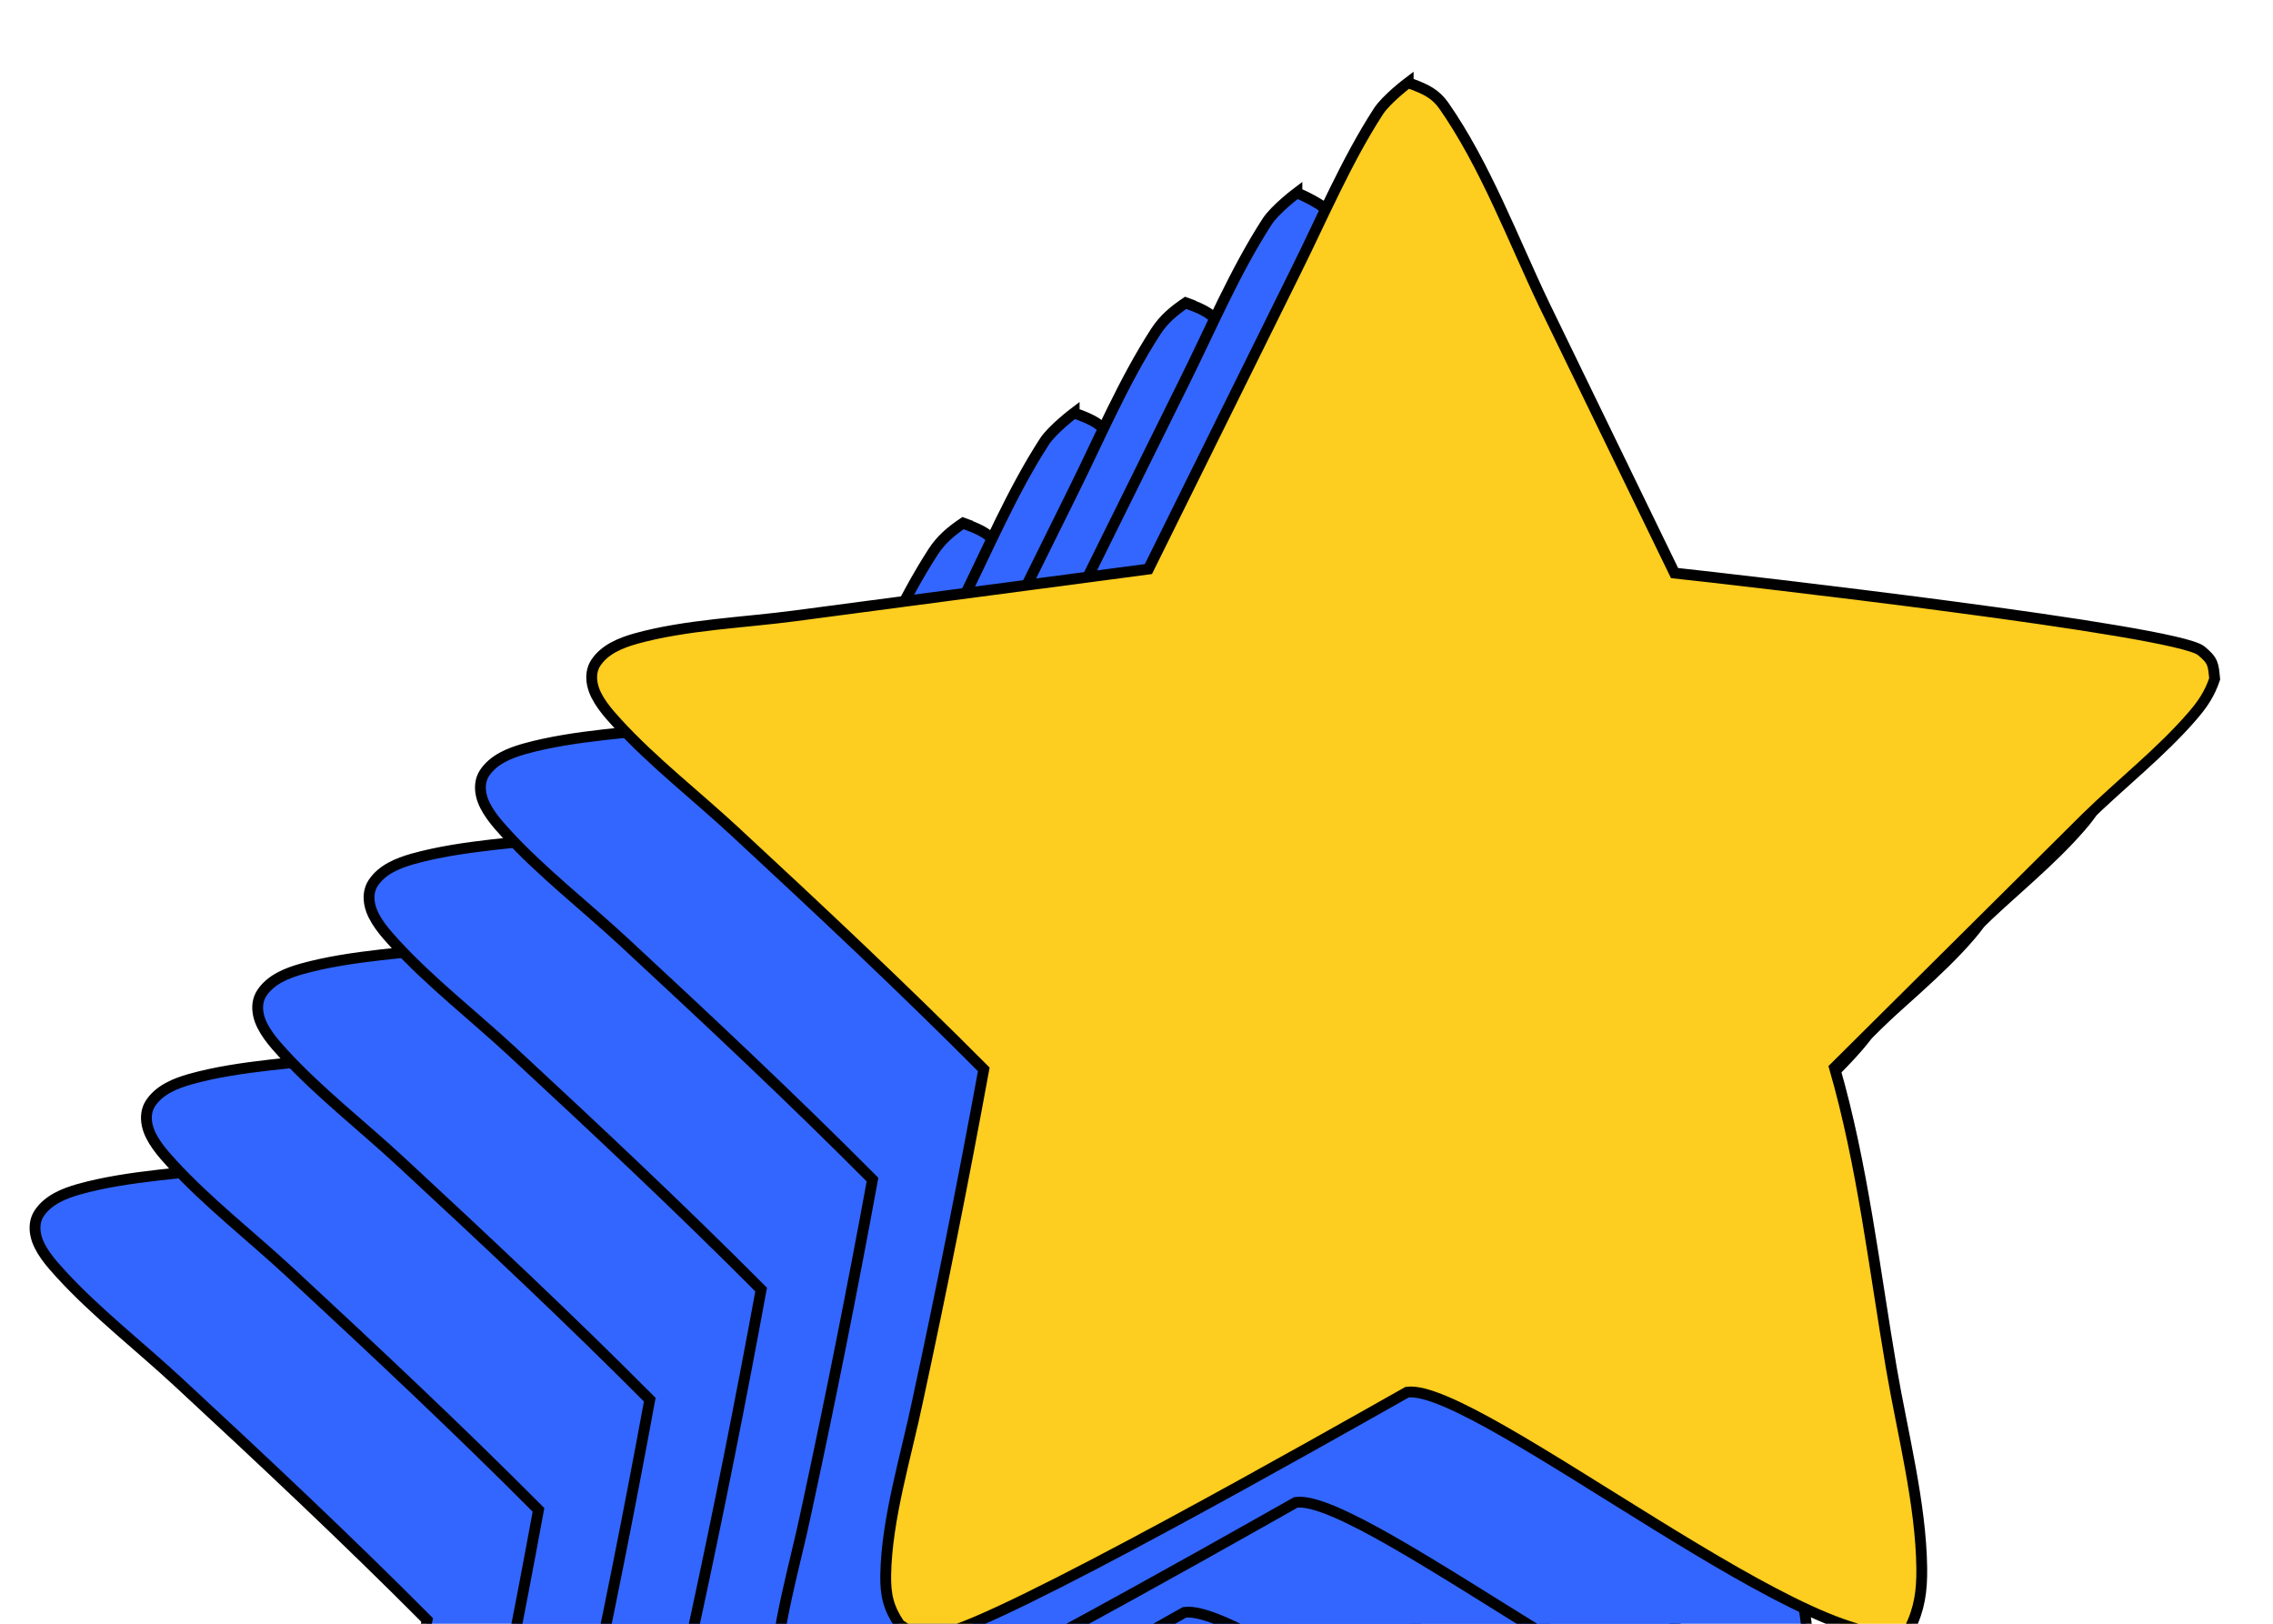 <?xml version="1.0" encoding="UTF-8"?><svg id="Layer_2" xmlns="http://www.w3.org/2000/svg" xmlns:xlink="http://www.w3.org/1999/xlink" viewBox="0 0 210 150"><defs><style>.cls-1{fill:none;}.cls-2{fill:#fdcd1f;}.cls-2,.cls-3{stroke:#000;stroke-miterlimit:10;}.cls-3{fill:#36f;}.cls-4{clip-path:url(#clippath);}</style><clipPath id="clippath"><rect class="cls-1" width="210" height="150"/></clipPath></defs><g id="Layer_2-2"><g class="cls-4"><g id="Layer_1-2"><path class="cls-3" d="M78.67,58.51c.14.05.29.1.43.15,1.23.46,2.11.89,2.87,1.97,3.82,5.48,6.36,12.28,9.24,18.32l12.07,24.85c5.73.62,46.28,5.25,48.65,7.17,1.13.93,1.12,1.26,1.25,2.61-.47,1.38-1.1,2.32-2.06,3.43-2.89,3.35-6.61,6.26-9.79,9.37l-23.27,23.11c2.6,8.99,3.68,18.6,5.26,27.81,1.01,5.91,2.73,12.48,2.8,18.45.02,2.08-.2,3.72-1.13,5.59-6.95,4.38-40.03-22.78-46.42-21.87-7.05,3.97-37.72,21.4-43.01,22.33-1.55.27-2.58.07-3.88-.87-1.03-1.53-1.31-2.72-1.28-4.56.08-5.21,1.91-11.08,2.97-16.2,2.19-10.14,4.22-20.32,6.09-30.52-7.47-7.51-15.24-14.79-23.01-21.99-3.55-3.29-7.55-6.4-10.8-9.94-.91-.99-2.06-2.28-2.34-3.61-.15-.71-.09-1.43.32-2.04.83-1.23,2.26-1.81,3.66-2.21,4.62-1.29,10.02-1.48,14.81-2.12l32.57-4.31,13.61-27.5c2.42-4.87,4.68-10.21,7.64-14.78.74-1.14,1.65-1.9,2.77-2.66h-.02Z"/><path class="cls-3" d="M89.39,48.49c1.23.46,2.11.89,2.87,1.97,3.82,5.48,6.36,12.28,9.24,18.32l12.07,24.85c5.73.62,46.28,5.25,48.65,7.17,1.13.93,1.12,1.26,1.25,2.61-.47,1.38-1.1,2.32-2.06,3.43-2.89,3.35-6.61,6.26-9.79,9.37l-23.27,23.11c2.6,8.99,3.68,18.6,5.26,27.81,1.01,5.91,2.73,12.48,2.8,18.45.02,2.08-.2,3.72-1.13,5.59-6.95,4.38-40.03-22.78-46.42-21.87-7.05,3.97-37.72,21.4-43.01,22.33-1.55.27-2.58.07-3.88-.87-1.03-1.53-1.31-2.72-1.28-4.56.08-5.21,1.91-11.08,2.97-16.2,2.19-10.14,4.22-20.32,6.09-30.52-7.47-7.51-15.24-14.79-23.01-21.99-3.55-3.29-7.55-6.4-10.8-9.94-.91-.99-2.06-2.28-2.34-3.61-.15-.71-.09-1.43.32-2.04.83-1.23,2.26-1.81,3.66-2.21,4.62-1.29,10.02-1.48,14.81-2.12l32.57-4.31,13.61-27.5c2.42-4.87,4.68-10.21,7.64-14.78.74-1.14,1.65-1.9,2.77-2.66,0,0,.27.1.41.15Z"/><path class="cls-3" d="M99.24,38.16c.14.05.29.1.43.15,1.23.46,2.11.89,2.87,1.97,3.82,5.48,6.36,12.28,9.24,18.32l12.07,24.85c5.73.62,46.28,5.25,48.65,7.17,1.13.93,1.12,1.26,1.25,2.61-.47,1.38-1.1,2.32-2.06,3.43-2.89,3.35-6.61,6.26-9.79,9.37l-23.27,23.11c2.6,8.99,3.68,18.6,5.26,27.81,1.01,5.91,2.73,12.48,2.8,18.45.02,2.08-.2,3.72-1.13,5.59-6.95,4.38-40.03-22.78-46.42-21.87-7.05,3.97-37.72,21.4-43.01,22.33-1.55.27-2.58.07-3.88-.87-1.03-1.53-1.31-2.72-1.28-4.56.08-5.21,1.91-11.08,2.97-16.2,2.19-10.14,4.22-20.32,6.09-30.52-7.47-7.51-15.24-14.79-23.01-21.99-3.55-3.29-7.55-6.4-10.8-9.94-.91-.99-2.06-2.28-2.34-3.61-.15-.71-.09-1.43.32-2.04.83-1.23,2.26-1.81,3.66-2.21,4.62-1.29,10.02-1.48,14.81-2.12l32.57-4.31,13.61-27.5c2.42-4.87,4.68-10.21,7.64-14.78.74-1.14,2.75-2.66,2.75-2.66Z"/><path class="cls-3" d="M109.96,28.14c1.23.46,2.11.89,2.87,1.97,3.82,5.48,6.36,12.28,9.24,18.32l12.07,24.85c5.73.62,46.28,5.25,48.65,7.17,1.13.93,1.12,1.26,1.25,2.61-.47,1.38-1.1,2.32-2.06,3.43-2.89,3.35-6.61,6.26-9.79,9.37l-23.27,23.11c2.6,8.99,3.68,18.6,5.26,27.81,1.01,5.91,2.73,12.48,2.8,18.45.02,2.08-.2,3.72-1.13,5.59-6.95,4.38-40.03-22.78-46.42-21.87-7.05,3.97-37.72,21.4-43.01,22.33-1.55.27-2.58.07-3.88-.87-1.03-1.53-1.31-2.72-1.28-4.56.08-5.21,1.91-11.08,2.97-16.2,2.19-10.14,4.22-20.32,6.09-30.52-7.47-7.51-15.24-14.79-23.01-21.99-3.55-3.29-7.55-6.4-10.8-9.94-.91-.99-2.06-2.28-2.34-3.61-.15-.71-.09-1.43.32-2.04.83-1.23,2.26-1.81,3.66-2.21,4.62-1.29,10.02-1.48,14.81-2.12l32.57-4.31,13.61-27.5c2.42-4.87,4.68-10.21,7.64-14.78.74-1.14,1.65-1.9,2.77-2.66,0,0,.27.1.41.15Z"/><path class="cls-3" d="M119.82,17.82c.14.05,2.54,1.04,3.3,2.13,3.82,5.48,6.36,12.28,9.24,18.32l12.07,24.85c5.73.62,46.28,5.25,48.65,7.17,1.13.93,1.12,1.26,1.25,2.61-.47,1.38-1.1,2.32-2.06,3.43-2.89,3.35-6.61,6.26-9.79,9.37l-23.27,23.11c2.6,8.99,3.68,18.6,5.26,27.81,1.01,5.91,2.73,12.48,2.8,18.45.02,2.08-.2,3.72-1.13,5.59-6.95,4.38-40.03-22.78-46.42-21.87-7.05,3.97-37.72,21.4-43.01,22.33-1.55.27-2.58.07-3.88-.87-1.03-1.53-1.31-2.72-1.28-4.56.08-5.21,1.91-11.08,2.97-16.2,2.19-10.14,4.22-20.32,6.09-30.52-7.47-7.51-15.24-14.79-23.01-21.99-3.55-3.29-7.55-6.4-10.8-9.94-.91-.99-2.06-2.28-2.34-3.61-.15-.71-.09-1.43.32-2.04.83-1.23,2.26-1.81,3.66-2.21,4.62-1.29,10.02-1.48,14.81-2.12l32.57-4.31,13.61-27.5c2.42-4.87,4.68-10.21,7.64-14.78.74-1.14,2.75-2.66,2.75-2.66Z"/><path class="cls-2" d="M130.1,7.65l.43.15c1.23.46,2.11.89,2.87,1.97,3.82,5.48,6.36,12.28,9.24,18.32l12.07,24.85c5.73.62,46.28,5.25,48.65,7.17,1.13.93,1.12,1.26,1.25,2.61-.47,1.38-1.1,2.32-2.06,3.43-2.89,3.35-6.61,6.26-9.79,9.37l-23.27,23.11c2.6,8.99,3.68,18.6,5.26,27.81,1.01,5.91,2.73,12.48,2.8,18.45.02,2.08-.2,3.72-1.13,5.59-6.95,4.38-40.03-22.78-46.42-21.87-7.05,3.97-37.72,21.4-43.01,22.33-1.55.27-2.58.07-3.88-.87-1.03-1.53-1.31-2.72-1.28-4.56.08-5.21,1.91-11.08,2.97-16.2,2.19-10.14,4.22-20.32,6.09-30.52-7.47-7.51-15.24-14.79-23.01-21.99-3.55-3.29-7.55-6.4-10.8-9.94-.91-.99-2.06-2.28-2.34-3.61-.15-.71-.09-1.43.32-2.04.83-1.23,2.26-1.81,3.66-2.21,4.62-1.29,10.02-1.48,14.81-2.12l32.57-4.31,13.61-27.5c2.42-4.87,4.68-10.21,7.64-14.78.74-1.14,2.75-2.66,2.75-2.66Z"/></g></g></g></svg>